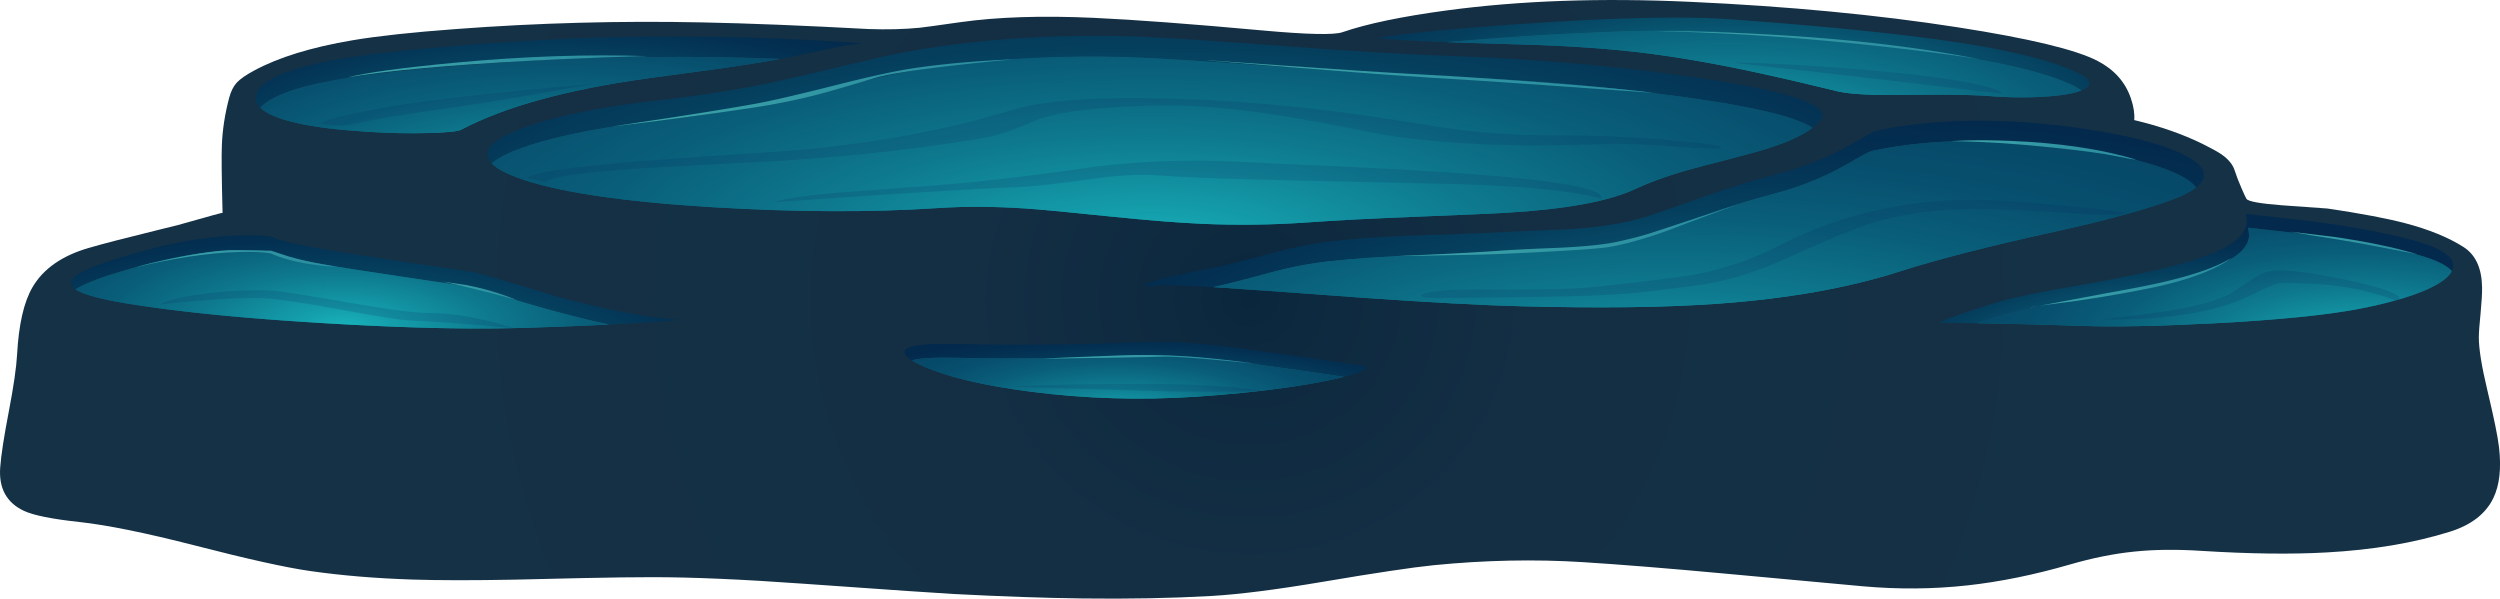 <svg xmlns="http://www.w3.org/2000/svg" viewBox="0 0 1263.1 302.46"><defs><radialGradient id="v" gradientUnits="userSpaceOnUse" cy="194.9" cx="844.4" gradientTransform="matrix(.8 0 0 .292 -.005 29.141)" r="417.49"><stop offset="0" stop-color="#18b4bc"/><stop offset=".129" stop-color="#149eab"/><stop offset=".388" stop-color="#0e798e"/><stop offset=".627" stop-color="#095e79"/><stop offset=".839" stop-color="#074e6d"/><stop offset="1" stop-color="#064868"/></radialGradient><radialGradient id="i" gradientUnits="userSpaceOnUse" cy="151.22" cx="631.56" gradientTransform="matrix(.8 0 0 .772 -.005 4.245)" r="460.13"><stop offset="0" stop-color="#0a263c"/><stop offset=".063" stop-color="#0d293f"/><stop offset=".31" stop-color="#142f44"/><stop offset="1" stop-color="#153146"/></radialGradient><radialGradient id="l" gradientUnits="userSpaceOnUse" cy="126.35" cx="580.55" gradientTransform="matrix(.8 0 0 .263 -.005 107.62)" r="458.77"><stop offset="0" stop-color="#18b4bc"/><stop offset=".129" stop-color="#149eab"/><stop offset=".388" stop-color="#0e798e"/><stop offset=".627" stop-color="#095e79"/><stop offset=".839" stop-color="#074e6d"/><stop offset="1" stop-color="#064868"/></radialGradient><radialGradient id="m" gradientUnits="userSpaceOnUse" cy="87.8" cx="282.24" gradientTransform="matrix(.8 0 0 .292 -.005 146.08)" r="239.82"><stop offset="0" stop-color="#18b4bc"/><stop offset=".02" stop-color="#17afb8"/><stop offset=".255" stop-color="#0f7f92"/><stop offset=".474" stop-color="#085a74"/><stop offset=".678" stop-color="#053f5e"/><stop offset=".863" stop-color="#032f51"/><stop offset="1" stop-color="#03294c"/></radialGradient><radialGradient id="n" gradientUnits="userSpaceOnUse" cy="87.35" cx="282.25" gradientTransform="matrix(.8 0 0 .292 -.005 146.58)" r="239.56"><stop offset="0" stop-color="#18b4bc"/><stop offset=".129" stop-color="#149eab"/><stop offset=".388" stop-color="#0e798e"/><stop offset=".627" stop-color="#095e79"/><stop offset=".839" stop-color="#074e6d"/><stop offset="1" stop-color="#064868"/></radialGradient><radialGradient id="o" gradientUnits="userSpaceOnUse" cy="98.45" cx="282.25" gradientTransform="matrix(.8 0 0 .292 -.005 134.46)" r="240.08"><stop offset="0" stop-color="#18b4bc"/><stop offset=".129" stop-color="#149eab"/><stop offset=".388" stop-color="#0e798e"/><stop offset=".627" stop-color="#095e79"/><stop offset=".839" stop-color="#074e6d"/><stop offset="1" stop-color="#064868"/></radialGradient><radialGradient id="p" gradientUnits="userSpaceOnUse" cy="87.8" cx="282.25" gradientTransform="matrix(.8 0 0 .292 -.005 146.08)" r="239.81"><stop offset="0" stop-color="#18b4bc"/><stop offset=".129" stop-color="#149eab"/><stop offset=".388" stop-color="#0e798e"/><stop offset=".627" stop-color="#095e79"/><stop offset=".839" stop-color="#074e6d"/><stop offset="1" stop-color="#064868"/></radialGradient><radialGradient id="q" gradientUnits="userSpaceOnUse" cy="98" cx="282.25" gradientTransform="matrix(.8 0 0 .292 -.005 134.95)" r="239.81"><stop offset="0" stop-color="#18b4bc"/><stop offset=".129" stop-color="#149eab"/><stop offset=".388" stop-color="#0e798e"/><stop offset=".627" stop-color="#095e79"/><stop offset=".839" stop-color="#074e6d"/><stop offset="1" stop-color="#064868"/></radialGradient><radialGradient id="r" gradientUnits="userSpaceOnUse" cy="213.4" cx="573.05" gradientTransform="matrix(.8 0 0 .201 -.005 28.309)" r="181.15"><stop offset="0" stop-color="#18b4bc"/><stop offset=".02" stop-color="#17afb8"/><stop offset=".255" stop-color="#0f7f92"/><stop offset=".474" stop-color="#085a74"/><stop offset=".678" stop-color="#053f5e"/><stop offset=".863" stop-color="#032f51"/><stop offset="1" stop-color="#03294c"/></radialGradient><radialGradient id="s" gradientUnits="userSpaceOnUse" cy="213.4" cx="573.05" gradientTransform="matrix(.8 0 0 .279 -.005 11.605)" r="181.15"><stop offset="0" stop-color="#18b4bc"/><stop offset=".129" stop-color="#149eab"/><stop offset=".388" stop-color="#0e798e"/><stop offset=".627" stop-color="#095e79"/><stop offset=".839" stop-color="#074e6d"/><stop offset="1" stop-color="#064868"/></radialGradient><radialGradient id="t" gradientUnits="userSpaceOnUse" cy="211.9" cx="564.25" gradientTransform="matrix(.8 0 0 .279 -.005 13.229)" r="131.16"><stop offset="0" stop-color="#18b4bc"/><stop offset=".129" stop-color="#149eab"/><stop offset=".388" stop-color="#0e798e"/><stop offset=".627" stop-color="#095e79"/><stop offset=".839" stop-color="#074e6d"/><stop offset="1" stop-color="#064868"/></radialGradient><radialGradient id="u" gradientUnits="userSpaceOnUse" cy="207.8" cx="913" gradientTransform="matrix(.8 0 0 .292 -.005 15.061)" r="417.49"><stop offset="0" stop-color="#18b4bc"/><stop offset=".02" stop-color="#17afb8"/><stop offset=".255" stop-color="#0f7f92"/><stop offset=".474" stop-color="#085a74"/><stop offset=".678" stop-color="#053f5e"/><stop offset=".863" stop-color="#032f51"/><stop offset="1" stop-color="#03294c"/></radialGradient><radialGradient id="k" gradientUnits="userSpaceOnUse" cy="153.55" cx="582.08" gradientTransform="matrix(.8 0 0 .292 -.005 74.293)" r="523.46"><stop offset="0" stop-color="#18b4bc"/><stop offset=".129" stop-color="#149eab"/><stop offset=".388" stop-color="#0e798e"/><stop offset=".627" stop-color="#095e79"/><stop offset=".839" stop-color="#074e6d"/><stop offset="1" stop-color="#064868"/></radialGradient><radialGradient id="w" gradientUnits="userSpaceOnUse" cy="205.15" cx="842.15" gradientTransform="matrix(.8 0 0 .292 -.005 17.949)" r="417.49"><stop offset="0" stop-color="#18b4bc"/><stop offset=".129" stop-color="#149eab"/><stop offset=".388" stop-color="#0e798e"/><stop offset=".627" stop-color="#095e79"/><stop offset=".839" stop-color="#074e6d"/><stop offset="1" stop-color="#064868"/></radialGradient><radialGradient id="x" gradientUnits="userSpaceOnUse" cy="66.05" cx="875.15" gradientTransform="matrix(.8 0 0 .292 -.005 169.84)" r="278.2"><stop offset="0" stop-color="#18b4bc"/><stop offset=".02" stop-color="#17afb8"/><stop offset=".255" stop-color="#0f7f92"/><stop offset=".474" stop-color="#085a74"/><stop offset=".678" stop-color="#053f5e"/><stop offset=".863" stop-color="#032f51"/><stop offset="1" stop-color="#03294c"/></radialGradient><radialGradient id="y" gradientUnits="userSpaceOnUse" cy="66.069" cx="875.15" gradientTransform="matrix(.8 0 0 .292 -.005 169.81)" r="278.2"><stop offset="0" stop-color="#18b4bc"/><stop offset=".129" stop-color="#149eab"/><stop offset=".388" stop-color="#0e798e"/><stop offset=".627" stop-color="#095e79"/><stop offset=".839" stop-color="#074e6d"/><stop offset="1" stop-color="#064868"/></radialGradient><radialGradient id="z" gradientUnits="userSpaceOnUse" cy="72.5" cx="872.95" gradientTransform="matrix(.8 0 0 .292 -.005 162.79)" r="278.2"><stop offset="0" stop-color="#18b4bc"/><stop offset=".129" stop-color="#149eab"/><stop offset=".388" stop-color="#0e798e"/><stop offset=".627" stop-color="#095e79"/><stop offset=".839" stop-color="#074e6d"/><stop offset="1" stop-color="#064868"/></radialGradient><radialGradient id="A" gradientUnits="userSpaceOnUse" cy="188.65" cx="1108.8" gradientTransform="matrix(.8 0 0 .292 -.005 35.965)" r="204.1"><stop offset="0" stop-color="#18b4bc"/><stop offset=".02" stop-color="#17afb8"/><stop offset=".255" stop-color="#0f7f92"/><stop offset=".474" stop-color="#085a74"/><stop offset=".678" stop-color="#053f5e"/><stop offset=".863" stop-color="#032f51"/><stop offset="1" stop-color="#03294c"/></radialGradient><radialGradient id="B" gradientUnits="userSpaceOnUse" cy="188.65" cx="1108.8" gradientTransform="matrix(.8 0 0 .292 -.005 35.965)" r="204.1"><stop offset="0" stop-color="#18b4bc"/><stop offset=".129" stop-color="#149eab"/><stop offset=".388" stop-color="#0e798e"/><stop offset=".627" stop-color="#095e79"/><stop offset=".839" stop-color="#074e6d"/><stop offset="1" stop-color="#064868"/></radialGradient><radialGradient id="C" gradientUnits="userSpaceOnUse" cy="173.85" cx="1192.8" gradientTransform="matrix(.8 0 0 .292 -.005 52.125)" r="204.1"><stop offset="0" stop-color="#18b4bc"/><stop offset=".129" stop-color="#149eab"/><stop offset=".388" stop-color="#0e798e"/><stop offset=".627" stop-color="#095e79"/><stop offset=".839" stop-color="#074e6d"/><stop offset="1" stop-color="#064868"/></radialGradient><radialGradient id="D" gradientUnits="userSpaceOnUse" cy="195.95" cx="161.45" gradientTransform="matrix(.8 0 0 .292 -.005 27.997)" r="239.4"><stop offset="0" stop-color="#18b4bc"/><stop offset=".02" stop-color="#17afb8"/><stop offset=".255" stop-color="#0f7f92"/><stop offset=".474" stop-color="#085a74"/><stop offset=".678" stop-color="#053f5e"/><stop offset=".863" stop-color="#032f51"/><stop offset="1" stop-color="#03294c"/></radialGradient><radialGradient id="E" gradientUnits="userSpaceOnUse" cy="185.7" cx="188.75" gradientTransform="matrix(.8 0 0 .292 -.005 39.189)" r="239.41"><stop offset="0" stop-color="#18b4bc"/><stop offset=".129" stop-color="#149eab"/><stop offset=".388" stop-color="#0e798e"/><stop offset=".627" stop-color="#095e79"/><stop offset=".839" stop-color="#074e6d"/><stop offset="1" stop-color="#064868"/></radialGradient><radialGradient id="F" gradientUnits="userSpaceOnUse" cy="165.35" cx="173.85" gradientTransform="matrix(.8 0 0 .292 -.005 61.413)" r="195.11"><stop offset="0" stop-color="#18b4bc"/><stop offset=".129" stop-color="#149eab"/><stop offset=".388" stop-color="#0e798e"/><stop offset=".627" stop-color="#095e79"/><stop offset=".839" stop-color="#074e6d"/><stop offset="1" stop-color="#064868"/></radialGradient><radialGradient id="j" gradientUnits="userSpaceOnUse" cy="153.55" cx="581.65" gradientTransform="matrix(.8 0 0 .292 -.005 74.293)" r="524.15"><stop offset="0" stop-color="#18b4bc"/><stop offset=".02" stop-color="#17afb8"/><stop offset=".255" stop-color="#0f7f92"/><stop offset=".474" stop-color="#085a74"/><stop offset=".678" stop-color="#053f5e"/><stop offset=".863" stop-color="#032f51"/><stop offset="1" stop-color="#03294c"/></radialGradient><clipPath id="an"><path d="M700 203.97h110v13H700v-13z"/></clipPath><clipPath id="h"><path d="M700 203.97h110v13H700v-13z"/></clipPath><clipPath id="al"><path d="M129 191h111v18H129v-18z"/></clipPath><clipPath id="ak"><path d="M129 190.97h111v18H129v-18z"/></clipPath><clipPath id="g"><path d="M129 190.97h111v18H129v-18z"/></clipPath><clipPath id="ai"><path d="M64 109h144v16H64v-16z"/></clipPath><clipPath id="ah"><path d="M64 108.97h144v16H64v-16z"/></clipPath><clipPath id="f"><path d="M64 108.97h144v16H64v-16z"/></clipPath><clipPath id="af"><path d="M409 83h101v4H409v-4z"/></clipPath><clipPath id="ao"><path d="M700 204h110v13H700v-13z"/></clipPath><clipPath id="ae"><path d="M409 82.965h101v4H409v-4z"/></clipPath><clipPath id="a"><path d="M213 167.97h483v35H213v-35z"/></clipPath><clipPath id="e"><path d="M409 82.965h101v4H409v-4z"/></clipPath><clipPath id="S"><path d="M213 167.97h483v35H213v-35z"/></clipPath><clipPath id="T"><path d="M213 168h483v35H213v-35z"/></clipPath><clipPath id="b"><path d="M312 159.97h336v18H312v-18z"/></clipPath><clipPath id="ac"><path d="M850 112h120v21H850v-21z"/></clipPath><clipPath id="V"><path d="M312 159.97h336v18H312v-18z"/></clipPath><clipPath id="W"><path d="M312 160h336v18H312v-18z"/></clipPath><clipPath id="c"><path d="M574 120.97h285v41H574v-41z"/></clipPath><clipPath id="ab"><path d="M850 111.97h120v21H850v-21z"/></clipPath><clipPath id="Y"><path d="M574 120.97h285v41H574v-41z"/></clipPath><clipPath id="Z"><path d="M574 121h285v41H574v-41z"/></clipPath><clipPath id="d"><path d="M850 111.97h120v21H850v-21z"/></clipPath><linearGradient id="M" y2="38.725" gradientUnits="userSpaceOnUse" x2="836.15" gradientTransform="matrix(.8 0 0 -.8 -.005 241.96)" y1="38.725" x1="609.9"><stop offset="0" stop-color="#3fa8a9"/><stop offset=".165" stop-color="#3aa1a7"/><stop offset=".62" stop-color="#2f93a2"/><stop offset="1" stop-color="#2c8ea1"/></linearGradient><linearGradient id="P" y2="130.67" gradientUnits="userSpaceOnUse" x2="169.94" gradientTransform="matrix(.8 0 0 -.8 -.005 241.96)" y1="130.67" x1="68.163"><stop offset="0" stop-color="#3fa8a9"/><stop offset=".165" stop-color="#3aa1a7"/><stop offset=".62" stop-color="#2f93a2"/><stop offset="1" stop-color="#2c8ea1"/></linearGradient><linearGradient id="G" y2="181.59" gradientUnits="userSpaceOnUse" x2="634.95" gradientTransform="matrix(.8 0 0 -.8 -.005 241.96)" y1="181.59" x1="527.8"><stop offset="0" stop-color="#3fa8a9"/><stop offset=".165" stop-color="#3aa1a7"/><stop offset=".62" stop-color="#2f93a2"/><stop offset="1" stop-color="#2c8ea1"/></linearGradient><linearGradient id="H" y2="116.25" gradientUnits="userSpaceOnUse" x2="878.51" gradientTransform="matrix(.8 0 0 -.8 -.005 241.96)" y1="116.25" x1="698.99"><stop offset="0" stop-color="#3fa8a9"/><stop offset=".165" stop-color="#3aa1a7"/><stop offset=".62" stop-color="#2f93a2"/><stop offset="1" stop-color="#2c8ea1"/></linearGradient><linearGradient id="I" y2="75.755" gradientUnits="userSpaceOnUse" x2="1079.4" gradientTransform="matrix(.8 0 0 -.8 -.005 241.96)" y1="75.755" x1="987.83"><stop offset="0" stop-color="#3fa8a9"/><stop offset=".165" stop-color="#3aa1a7"/><stop offset=".62" stop-color="#2f93a2"/><stop offset="1" stop-color="#2c8ea1"/></linearGradient><linearGradient id="Q" y2="146.95" gradientUnits="userSpaceOnUse" x2="261.15" gradientTransform="matrix(.8 0 0 -.8 -.005 241.96)" y1="146.95" x1="223.5"><stop offset="0" stop-color="#3fa8a9"/><stop offset=".165" stop-color="#3aa1a7"/><stop offset=".62" stop-color="#2f93a2"/><stop offset="1" stop-color="#2c8ea1"/></linearGradient><linearGradient id="O" y2="33.562" gradientUnits="userSpaceOnUse" x2="327.3" gradientTransform="matrix(.8 0 0 -.8 -.005 241.96)" y1="33.562" x1="175.25"><stop offset="0" stop-color="#3fa8a9"/><stop offset=".165" stop-color="#3aa1a7"/><stop offset=".62" stop-color="#2f93a2"/><stop offset="1" stop-color="#2c8ea1"/></linearGradient><linearGradient id="N" y2="22.85" gradientUnits="userSpaceOnUse" x2="1000.5" gradientTransform="matrix(.8 0 0 -.8 -.005 241.96)" y1="22.85" x1="825.3"><stop offset="0" stop-color="#3fa8a9"/><stop offset=".165" stop-color="#3aa1a7"/><stop offset=".62" stop-color="#2f93a2"/><stop offset="1" stop-color="#2c8ea1"/></linearGradient><linearGradient id="J" y2="142.86" gradientUnits="userSpaceOnUse" x2="1127.3" gradientTransform="matrix(.8 0 0 -.8 -.005 241.96)" y1="142.86" x1="1025.5"><stop offset="0" stop-color="#3fa8a9"/><stop offset=".165" stop-color="#3aa1a7"/><stop offset=".62" stop-color="#2f93a2"/><stop offset="1" stop-color="#2c8ea1"/></linearGradient><linearGradient id="K" y2="122.75" gradientUnits="userSpaceOnUse" x2="1221.5" gradientTransform="matrix(.8 0 0 -.8 -.005 241.96)" y1="122.75" x1="1156.8"><stop offset="0" stop-color="#3fa8a9"/><stop offset=".165" stop-color="#3aa1a7"/><stop offset=".62" stop-color="#2f93a2"/><stop offset="1" stop-color="#2c8ea1"/></linearGradient><linearGradient id="L" y2="46.95" gradientUnits="userSpaceOnUse" x2="511.95" gradientTransform="matrix(.8 0 0 -.8 -.005 241.96)" y1="46.95" x1="309.4"><stop offset="0" stop-color="#3fa8a9"/><stop offset=".165" stop-color="#3aa1a7"/><stop offset=".62" stop-color="#2f93a2"/><stop offset="1" stop-color="#2c8ea1"/></linearGradient><mask id="X"><g clip-path="url(#c)"><path d="M574 120.97h285v41H574v-41z" fill-opacity=".172"/></g></mask><mask id="aj"><g clip-path="url(#g)"><path d="M129 190.97h111v18H129v-18z" fill-opacity=".172"/></g></mask><mask id="ag"><g clip-path="url(#f)"><path d="M64 108.97h144v16H64v-16z" fill-opacity=".172"/></g></mask><mask id="ad"><g clip-path="url(#e)"><path d="M409 82.965h101v4H409v-4z" fill-opacity=".172"/></g></mask><mask id="R"><g clip-path="url(#a)"><path d="M213 167.97h483v35H213v-35z" fill-opacity=".172"/></g></mask><mask id="am"><g clip-path="url(#h)"><path d="M700 203.97h110v13H700v-13z" fill-opacity=".172"/></g></mask><mask id="U"><g clip-path="url(#b)"><path d="M312 159.97h336v18H312v-18z" fill-opacity=".172"/></g></mask><mask id="aa"><g clip-path="url(#d)"><path d="M850 111.97h120v21H850v-21z" fill-opacity=".172"/></g></mask></defs><path d="M922.88 158.96c4.801-.348 10.773-.774 17.922-1.282 13.492-2 23.984-3.984 31.476-5.961 9.497-2.504 17.297-5.691 23.403-9.558 4.933-3.121 7.453-8.602 7.558-16.442.028-2.347-.172-5.773-.597-10.281-.481-4.664-.719-7.957-.719-9.879 0-4.613 1.144-11.707 3.437-21.281 2.668-11.172 4.243-18.867 4.719-23.078.988-8.453.227-15.293-2.277-20.52-3.067-6.375-8.949-10.922-17.641-13.64-14.613-4.559-31.215-7.348-49.801-8.36-14.187-.8-31.066-.586-50.64.641-9.945.641-18.918.547-26.918-.281-8.27-.828-17.043-2.586-26.32-5.282-14.403-4.16-28.161-6.96-41.282-8.398-13.812-1.52-27.894-1.641-42.238-.359-25.121 2.316-43.977 4.05-56.562 5.199-22.532 2.078-41.415 3.598-56.641 4.558-19.465 1.227-39.559.813-60.281-1.238-8.532-.855-23.493-3.094-44.879-6.722-18.801-3.172-33.813-5.079-45.039-5.719-16.082-.906-33.426-1.239-52.039-1-15.176.187-32.52.789-52.043 1.801-4.774.238-25.039 1.625-60.797 4.16-24.586 1.758-44.883 2.64-60.883 2.64-7.57 0-16.879-.121-27.918-.359-12.38-.323-21.67-.538-27.88-.644-16.83-.32-30.62-.308-41.37.039-14.79.481-28.54 1.625-41.23 3.442-9.762 1.387-25.282 4.824-46.559 10.32-19.867 5.09-35.402 8.25-46.602 9.481-11.172 1.199-18.718 2.718-22.64 4.558C2.638 38.82-.534 44.648.079 52.996c.348 4.879 1.52 12.492 3.52 22.839 1.922 10 3.027 17.668 3.32 23 .668 12.079 2.746 21.106 6.242 27.079 4.317 7.386 11.84 12.656 22.559 15.8 5.547 1.629 15.121 4.11 28.719 7.442 2.937.722 5.425 1.34 7.461 1.84.527.144 1.093.304 1.699.48 10.988 3.121 16.441 4.613 16.359 4.481-.371 14.183-.465 23.371-.277 27.558.265 6.215 1.25 12.535 2.957 18.961.695 2.586 1.707 4.613 3.043 6.078 1.359 1.469 3.691 3.094 7 4.883 9.89 5.359 23.199 9.453 39.918 12.277 10.133 1.707 24.054 3.215 41.761 4.52 32.907 2.48 66.133 3.375 99.68 2.68 18.481-.371 40.828-1.266 67.039-2.68 7.414-.266 14.293-.094 20.641.523 1.574.157 7.027.907 16.359 2.239 15.067 2.132 33.094 2.718 54.082 1.761 16.344-.75 39.024-2.441 68.039-5.082 18.211-1.652 29.012-1.894 32.399-.718 9.894 3.414 23.949 6.343 42.16 8.8 29.504 3.973 62.32 5.133 98.402 3.477 39.68-1.813 75.68-5.238 108-10.277 29.039-4.508 47.946-9.055 56.719-13.641 6.691-3.496 11.16-8.52 13.398-15.082 1.122-3.277 1.575-6.211 1.36-8.801 10.402-2.476 19.617-5.691 27.64-9.637 3.786-1.894 6.36-3.32 7.719-4.281 2.774-1.949 4.535-4.133 5.281-6.558.586-1.895 1.508-4.282 2.762-7.161 1.094-2.535 1.758-3.949 2-4.242.774-1.039 5.707-1.906 14.801-2.597h.039z" fill-rule="evenodd" fill="url(#i)" transform="matrix(1.25 0 0 -1.25 0 302.46)"/><path d="M735.43 192.76c-1.09-1.043-2.039-1.855-2.84-2.441-7.278 4.879-27.813 9.441-61.598 13.68-28.824 3.629-56.898 5.918-84.199 6.879-19.945.695-42.242 1.988-66.883 3.882-27.094 2.051-46.535 3.344-58.32 3.879-15.438.692-31.199.586-47.278-.32-21.093-1.176-40.386-3.652-57.882-7.441-20.852-4.961-35.543-8.387-44.079-10.278-14-3.066-30.546-5.683-49.64-7.84-14.774-1.656-27.895-3.933-39.36-6.843-12.214-3.118-20.425-6.438-24.64-9.957-4.613 4.957.187 9.933 14.402 14.918 12.824 4.48 29.797 7.906 50.918 10.281 19.121 2.16 35.668 4.773 49.641 7.84 8.531 1.894 23.238 5.32 44.121 10.281 17.492 3.785 36.773 6.266 57.84 7.437 16.105.907 31.863 1.016 47.277.321 11.789-.532 31.227-1.825 58.32-3.879 24.641-1.895 46.934-3.188 66.883-3.879 34.238-1.227 67.25-4.188 99.039-8.883 38.211-5.652 54.305-11.531 48.278-17.637z" fill-rule="evenodd" fill="url(#j)" transform="matrix(1.25 0 0 -1.25 0 302.46)"/><path d="M732.59 190.32c-3.387-2.559-8.067-4.895-14.039-7-4.16-1.492-10.215-3.254-18.16-5.281-10.051-2.586-16.692-4.348-19.918-5.278-7.575-2.242-14.028-4.617-19.36-7.121-10.722-5.039-28.215-8.265-52.48-9.679-4.801-.293-16.961-.829-36.481-1.602-17.066-.664-31.601-1.426-43.601-2.281-14.106-1.012-28.438-1.199-43-.559-9.735.453-22.039 1.442-36.918 2.961-16.774 1.758-28.215 2.84-34.321 3.238-12.64.829-24.336.883-35.082.161-27.117-1.786-57.386-1.68-90.8.32-37.227 2.242-63.653 6.226-79.278 11.961-5.066 1.867-8.547 3.801-10.441 5.801 4.215 3.519 12.426 6.839 24.64 9.957 11.465 2.91 24.586 5.187 39.36 6.843 19.094 2.157 35.64 4.774 49.64 7.84 8.536 1.891 23.227 5.317 44.079 10.278 17.496 3.789 36.789 6.265 57.882 7.441 16.079.906 31.84 1.012 47.278.32 11.789-.535 31.226-1.828 58.32-3.879 24.641-1.894 46.934-3.187 66.883-3.882 27.305-.961 55.371-3.25 84.199-6.879 33.785-4.239 54.32-8.801 61.598-13.68z" fill-rule="evenodd" fill="url(#k)" transform="matrix(1.25 0 0 -1.25 0 302.46)"/><path d="M732.59 190.32c-3.387-2.559-8.067-4.895-14.039-7-4.16-1.492-10.215-3.254-18.16-5.281-10.051-2.586-16.692-4.348-19.918-5.278-7.575-2.242-14.028-4.617-19.36-7.121-10.722-5.039-28.215-8.265-52.48-9.679-4.801-.293-16.961-.829-36.481-1.602-17.066-.664-31.601-1.426-43.601-2.281-14.106-1.012-28.438-1.199-43-.559-9.735.453-22.039 1.442-36.918 2.961-16.774 1.758-28.215 2.84-34.321 3.238-12.64.829-24.336.883-35.082.161-27.117-1.786-57.386-1.68-90.8.32-37.227 2.242-63.653 6.226-79.278 11.961-5.066 1.867-8.547 3.801-10.441 5.801 4.215 3.519 12.426 6.839 24.64 9.957 11.465 2.91 24.586 5.187 39.36 6.843 19.094 2.157 35.64 4.774 49.64 7.84 8.536 1.891 23.227 5.317 44.079 10.278 17.496 3.789 36.789 6.265 57.882 7.441 16.079.906 31.84 1.012 47.278.32 11.789-.535 31.226-1.828 58.32-3.879 24.641-1.894 46.934-3.187 66.883-3.882 27.305-.961 55.371-3.25 84.199-6.879 33.785-4.239 54.32-8.801 61.598-13.68z" fill-rule="evenodd" fill="url(#l)" transform="matrix(1.25 0 0 -1.25 0 302.46)"/><path d="M348.27 224.44c-3.652-.348-9.625-1.43-17.918-3.242a435.996 435.996 0 00-15.039-3.039c-17.628.691-35.535.945-53.722.758-18.934-.184-36.985-.852-54.16-2-29.039-1.918-50.625-3.957-64.758-6.118-20.426-3.093-32.906-7.226-37.442-12.402-2.05 1.895-2.48 4.016-1.277 6.363 3.012 5.786 14.984 10.383 35.918 13.797 14.453 2.348 36.973 4.535 67.559 6.563 22.933 1.519 47.066 2.199 72.402 2.039 24.426-.16 47.238-1.067 68.437-2.719z" fill-rule="evenodd" fill="url(#m)" transform="matrix(1.25 0 0 -1.25 0 302.46)"/><path d="M348.27 224.44c1.043.106 1.508.117 1.403.039-.133-.082-.547-.094-1.242-.039h-.161z" fill-rule="evenodd" fill="url(#n)" transform="matrix(1.25 0 0 -1.25 0 302.46)"/><path d="M348.27 216.28c1.043.078 1.508.078 1.403 0-.133-.082-.547-.094-1.242-.043l-.161.043z" fill-rule="evenodd" fill="url(#o)" transform="matrix(1.25 0 0 -1.25 0 302.46)"/><path d="M315.32 218.16c-6.695-1.254-14.468-2.508-23.32-3.762-12-1.625-22.215-3.012-30.641-4.16-32.347-4.504-57.332-11.399-74.96-20.68-1.36-.719-5.758-1.172-13.2-1.359-7.785-.215-16.066-.039-24.84.519-23.464 1.469-37.839 4.696-43.121 9.68 4.536 5.176 17.016 9.309 37.442 12.402 14.133 2.161 35.719 4.2 64.758 6.118 17.175 1.148 35.23 1.816 54.16 2 18.187.187 36.094-.067 53.722-.758z" fill-rule="evenodd" fill="url(#p)" transform="matrix(1.25 0 0 -1.25 0 302.46)"/><path d="M315.32 218.16c-6.695-1.254-14.468-2.508-23.32-3.762-12-1.625-22.215-3.012-30.641-4.16-32.347-4.504-57.332-11.399-74.96-20.68-1.36-.719-5.758-1.172-13.2-1.359-7.785-.215-16.066-.039-24.84.519-23.464 1.469-37.839 4.696-43.121 9.68 4.536 5.176 17.016 9.309 37.442 12.402 14.133 2.161 35.719 4.2 64.758 6.118 17.175 1.148 35.23 1.816 54.16 2 18.187.187 36.094-.067 53.722-.758z" fill-rule="evenodd" fill="url(#q)" transform="matrix(1.25 0 0 -1.25 0 302.46)"/><path d="M551.32 93.915c1.414-.293 1.414-.825 0-1.598-1.468-.773-4.175-1.668-8.121-2.68-13.625 2.106-29 4.254-46.121 6.438-8.051 1.015-14.719 1.656-20 1.922-5.918.32-12.426.32-19.519 0-22.532-.961-46.641-1.176-72.321-.641-7.945.188-13.504-.16-16.679-1.039-3.039 1.973-3.785 3.519-2.239 4.641 2.106 1.546 8.414 2.211 18.918 2 25.68-.536 49.789-.321 72.321.636 7.093.321 13.601.321 19.519 0 5.281-.265 11.949-.906 20-1.918 8.242-1.039 18.36-2.414 30.36-4.121 12.722-1.812 20.683-3.023 23.882-3.64z" fill-rule="evenodd" fill="url(#r)" transform="matrix(1.25 0 0 -1.25 0 302.46)"/><path d="M543.2 89.637c-6.16-1.547-13.922-2.988-23.281-4.32-11.066-1.574-23.144-2.801-36.238-3.68-22.696-1.492-45.016-.828-66.961 2-19.094 2.481-33.598 5.907-43.52 10.282-1.867.824-3.414 1.625-4.64 2.398 3.172.879 8.734 1.227 16.679 1.039 25.68-.531 49.789-.32 72.321.641 7.093.32 13.601.32 19.519 0 5.281-.266 11.949-.907 20-1.918 17.121-2.188 32.496-4.336 46.121-6.442z" fill-rule="evenodd" fill="url(#s)" transform="matrix(1.25 0 0 -1.25 0 302.46)"/><path d="M543.2 89.637c-6.16-1.547-13.922-2.988-23.281-4.32-11.066-1.574-23.144-2.801-36.238-3.68-22.696-1.492-45.016-.828-66.961 2-19.094 2.481-33.598 5.907-43.52 10.282-1.867.824-3.414 1.625-4.64 2.398 3.172.879 8.734 1.227 16.679 1.039 25.68-.531 49.789-.32 72.321.641 7.093.32 13.601.32 19.519 0 5.281-.266 11.949-.907 20-1.918 17.121-2.188 32.496-4.336 46.121-6.442z" fill-rule="evenodd" fill="url(#t)" transform="matrix(1.25 0 0 -1.25 0 302.46)"/><path d="M883.04 179.24c8.481-4.371 10.039-8.719 4.68-13.039-2.293 3.015-7.508 5.867-15.641 8.562-8.16 2.692-18.574 5-31.238 6.918-18.719 2.828-36.52 3.856-53.402 3.082-11.012-.507-21.118-1.75-30.317-3.722-1.043-.211-2.707-.973-5-2.278-3.066-1.816-5.656-3.297-7.762-4.441-8.453-4.586-17.585-8.16-27.398-10.719-9.547-2.508-19.227-5.496-29.043-8.961-12.797-4.562-20.973-7.386-24.519-8.48-7.973-2.481-17.797-4.133-29.481-4.961-14.266-.586-25.426-1.094-33.48-1.52-1.438-.078-11.637-.441-30.598-1.078-11.547-.402-22.109-1.121-31.68-2.16-8.133-.855-16.375-2.414-24.722-4.68-11.625-3.148-19.317-5.093-23.079-5.843-11.625.695-18.972.91-22.039.64-3.386-.32-5.226-.32-5.519 0-.27.293.785.828 3.16 1.602 5.227 1.652 13.16 3.48 23.797 5.48 5.121.961 13.336 2.985 24.641 6.078 8.773 2.403 17.293 4.043 25.562 4.922 9.516 1.012 20.066 1.719 31.637 2.121 18.187.614 28.402.985 30.64 1.118 8.028.425 19.188.933 33.481 1.519 11.68.828 21.492 2.469 29.441 4.922 3.305 1.039 11.481 3.867 24.52 8.48 9.758 3.465 19.453 6.454 29.082 8.961 9.812 2.559 18.945 6.133 27.398 10.719a314.516 314.516 0 017.719 4.438c2.293 1.308 3.973 2.082 5.039 2.32 9.227 1.949 19.32 3.176 30.281 3.68 16.907.773 34.707-.239 53.403-3.039 18.636-2.801 32.117-6.344 40.437-10.641z" fill-rule="evenodd" fill="url(#u)" transform="matrix(1.25 0 0 -1.25 0 302.46)"/><path d="M872 174.76c8.133-2.695 13.348-5.547 15.641-8.562-1.707-1.387-4.242-2.758-7.602-4.121-10.398-4.184-27.039-8.797-49.918-13.84-26.508-5.84-47.148-11.133-61.922-15.879-20.933-6.746-45.625-11.133-74.078-13.16-20.695-1.492-46.883-1.84-78.562-1.039-15.68.375-37.532 1.547-65.559 3.519-29.387 2.188-49.293 3.602-59.719 4.239 3.758.75 11.453 2.695 23.078 5.843 8.348 2.266 16.586 3.825 24.719 4.68 9.574 1.039 20.133 1.758 31.684 2.16 18.957.637 29.16 1 30.597 1.078 8.055.426 19.215.934 33.481 1.52 11.68.828 21.508 2.48 29.48 4.961 3.547 1.094 11.719 3.918 24.52 8.48 9.812 3.465 19.492 6.453 29.039 8.961 9.816 2.559 18.949 6.133 27.402 10.719 2.106 1.144 4.692 2.625 7.758 4.441 2.293 1.305 3.961 2.067 5 2.278 9.199 1.972 19.309 3.215 30.32 3.722 16.879.774 34.68-.254 53.403-3.082 12.664-1.918 23.078-4.226 31.238-6.918z" fill-rule="evenodd" fill="url(#v)" transform="matrix(1.25 0 0 -1.25 0 302.46)"/><path d="M872 174.76c8.133-2.695 13.348-5.547 15.641-8.562-1.707-1.387-4.242-2.758-7.602-4.121-10.398-4.184-27.039-8.797-49.918-13.84-26.508-5.84-47.148-11.133-61.922-15.879-20.933-6.746-45.625-11.133-74.078-13.16-20.695-1.492-46.883-1.84-78.562-1.039-15.68.375-37.532 1.547-65.559 3.519-29.387 2.188-49.293 3.602-59.719 4.239 3.758.75 11.453 2.695 23.078 5.843 8.348 2.266 16.586 3.825 24.719 4.68 9.574 1.039 20.133 1.758 31.684 2.16 18.957.637 29.16 1 30.597 1.078 8.055.426 19.215.934 33.481 1.52 11.68.828 21.508 2.48 29.48 4.961 3.547 1.094 11.719 3.918 24.52 8.48 9.812 3.465 19.492 6.453 29.039 8.961 9.816 2.559 18.949 6.133 27.402 10.719 2.106 1.144 4.692 2.625 7.758 4.441 2.293 1.305 3.961 2.067 5 2.278 9.199 1.972 19.309 3.215 30.32 3.722 16.879.774 34.68-.254 53.403-3.082 12.664-1.918 23.078-4.226 31.238-6.918z" fill-rule="evenodd" fill="url(#w)" transform="matrix(1.25 0 0 -1.25 0 302.46)"/><path d="M841.27 205.4c-.984.75-2.265 1.496-3.839 2.242-9.227 4.293-23.399 8-42.516 11.121-22.828 3.758-55.082 7.157-96.762 10.2-13.039.933-31.426.878-55.16-.161a1271.633 1271.633 0 01-58.078-3.882c-10.934.375-19.91.855-26.922 1.441-2.535.215 1.332.895 11.602 2.039 10.613 1.176 23.425 2.309 38.437 3.402 41.199 3.012 71.84 3.786 91.922 2.321 41.625-3.016 73.879-6.403 96.758-10.16 19.066-3.149 33.242-6.868 42.519-11.161 3.282-1.519 5.028-2.933 5.243-4.242.211-1.199-.856-2.254-3.204-3.16z" fill-rule="evenodd" fill="url(#x)" transform="matrix(1.25 0 0 -1.25 0 302.46)"/><path d="M837.43 207.64c1.574-.746 2.855-1.496 3.839-2.242-3.222-1.277-8.304-2.117-15.238-2.519-6.828-.426-14.039-.344-21.64.242-7.465.558-19.145.718-35.04.48-12.64-.187-21.492.293-26.558 1.438-12.723 3.121-23.988 5.734-33.801 7.84-18.293 3.921-34.922 6.695-49.879 8.32-10.777 1.176-23.387 2.039-37.844 2.601-16.371.481-28.492.852-36.359 1.118a1271.803 1271.803 0 0058.082 3.882c23.734 1.039 42.121 1.094 55.16.161 41.68-3.043 73.934-6.442 96.758-10.2 19.121-3.121 33.293-6.828 42.52-11.121z" fill-rule="evenodd" fill="url(#y)" transform="matrix(1.25 0 0 -1.25 0 302.46)"/><path d="M837.43 207.64c1.574-.746 2.855-1.496 3.839-2.242-3.222-1.277-8.304-2.117-15.238-2.519-6.828-.426-14.039-.344-21.64.242-7.465.558-19.145.718-35.04.48-12.64-.187-21.492.293-26.558 1.438-12.723 3.121-23.988 5.734-33.801 7.84-18.293 3.921-34.922 6.695-49.879 8.32-10.777 1.176-23.387 2.039-37.844 2.601-16.371.481-28.492.852-36.359 1.118a1271.803 1271.803 0 0058.082 3.882c23.734 1.039 42.121 1.094 55.16.161 41.68-3.043 73.934-6.442 96.758-10.2 19.121-3.121 33.293-6.828 42.52-11.121z" fill-rule="evenodd" fill="url(#z)" transform="matrix(1.25 0 0 -1.25 0 302.46)"/><path d="M908.16 152.48c.028.348-.109 1.359-.402 3.039l26.121-2.918c19.465-2.59 34.414-5.496 44.84-8.722 5.254-1.625 8.906-3.454 10.961-5.481 2-1.918 2.453-3.934 1.359-6.039-1.918 2.188-5.734 4.16-11.441 5.922-10.399 3.226-25.348 6.133-44.84 8.719l-26.121 2.918c.297-1.704.441-2.719.441-3.039-.027-1.653-.601-3.25-1.719-4.801-3.281-4.504-11.187-8.504-23.718-12-10.535-2.934-24.387-5.891-41.563-8.879-16.504-2.852-27.344-5.051-32.519-6.598-4.348-1.308-7.825-2.402-10.438-3.281l-15.48.238 5.961 2.403c5.437 2 11.785 4.078 19.039 6.238 5.199 1.547 16.039 3.746 32.519 6.601 17.172 2.985 31.039 5.946 41.602 8.879 12.504 3.493 20.41 7.493 23.719 12 1.093 1.547 1.652 3.149 1.679 4.801z" fill-rule="evenodd" fill="url(#A)" transform="matrix(1.25 0 0 -1.25 0 302.46)"/><path d="M907.36 142.08c1.118 1.551 1.692 3.148 1.719 4.801 0 .32-.144 1.335-.441 3.039l26.121-2.918c19.492-2.586 34.441-5.493 44.84-8.719 5.707-1.762 9.519-3.734 11.441-5.922-1.441-2.773-5.347-5.48-11.719-8.121-6.507-2.664-14.961-5.012-25.359-7.039-13.387-2.586-33.137-4.559-59.242-5.918-22.824-1.176-40.945-1.508-54.36-1-11.308.426-25.054.773-41.238 1.039 2.613.879 6.09 1.973 10.438 3.281 5.175 1.547 16.015 3.746 32.519 6.598 17.176 2.988 31.028 5.949 41.559 8.883 12.535 3.492 20.441 7.492 23.722 11.996z" fill-rule="evenodd" fill="url(#B)" transform="matrix(1.25 0 0 -1.25 0 302.46)"/><path d="M907.36 142.08c1.118 1.551 1.692 3.148 1.719 4.801 0 .32-.144 1.335-.441 3.039l26.121-2.918c19.492-2.586 34.441-5.493 44.84-8.719 5.707-1.762 9.519-3.734 11.441-5.922-1.441-2.773-5.347-5.48-11.719-8.121-6.507-2.664-14.961-5.012-25.359-7.039-13.387-2.586-33.137-4.559-59.242-5.918-22.824-1.176-40.945-1.508-54.36-1-11.308.426-25.054.773-41.238 1.039 2.613.879 6.09 1.973 10.438 3.281 5.175 1.547 16.015 3.746 32.519 6.598 17.176 2.988 31.028 5.949 41.559 8.883 12.535 3.492 20.441 7.492 23.722 11.996z" fill-rule="evenodd" fill="url(#C)" transform="matrix(1.25 0 0 -1.25 0 302.46)"/><path d="M150.04 138.16a7000.858 7000.858 0 0141.039-6.121c3.121-.664 13.977-3.825 32.563-9.481 20.105-5.547 37.144-8.851 51.117-9.918-6.133-.586-15.664-1.199-28.598-1.84-10.027 2.106-21.695 5.133-35 9.079-13.094 3.894-20.094 5.933-21 6.121a9577.423 9577.423 0 00-41 6.16c-23.414 3.547-36.75 6.238-40 8.078-3.121.535-7.562.723-13.32.562-11.496-.347-23.801-2.265-36.922-5.761C44.278 131.144 34.814 127.8 30.521 125c-3.149 2.078-2.254 4.441 2.679 7.078 4.696 2.508 13.575 5.508 26.641 9 13.094 3.496 25.387 5.402 36.879 5.722 5.762.161 10.199-.027 13.32-.562 3.254-1.84 16.586-4.531 40-8.078z" fill-rule="evenodd" fill="url(#D)" transform="matrix(1.25 0 0 -1.25 0 302.46)"/><path d="M149.16 132.16a9577.423 9577.423 0 0141-6.16c.906-.188 7.906-2.227 21-6.121 13.305-3.946 24.973-6.973 35-9.079-10.453-.535-22.121-.988-35-1.359-21.386-.641-47.75-.027-79.082 1.84-30.613 1.812-55.812 4.215-75.597 7.199-13.817 2.027-22.469 4.199-25.961 6.52 4.293 2.8 13.757 6.148 28.398 10.039 13.121 3.496 25.426 5.414 36.922 5.761 5.758.161 10.199-.027 13.32-.562 3.254-1.84 16.586-4.531 40-8.078z" fill-rule="evenodd" fill="url(#E)" transform="matrix(1.25 0 0 -1.25 0 302.46)"/><path d="M149.16 132.16a9577.423 9577.423 0 0141-6.16c.906-.188 7.906-2.227 21-6.121 13.305-3.946 24.973-6.973 35-9.079-10.453-.535-22.121-.988-35-1.359-21.386-.641-47.75-.027-79.082 1.84-30.613 1.812-55.812 4.215-75.597 7.199-13.817 2.027-22.469 4.199-25.961 6.52 4.293 2.8 13.757 6.148 28.398 10.039 13.121 3.496 25.426 5.414 36.922 5.761 5.758.161 10.199-.027 13.32-.562 3.254-1.84 16.586-4.531 40-8.078z" fill-rule="evenodd" fill="url(#F)" transform="matrix(1.25 0 0 -1.25 0 302.46)"/><path d="M422.23 96.997c1.387.132 5.762.347 13.121.64 3.973.16 9.426.371 16.36.641 9.812.398 19.68.238 29.601-.481a380.892 380.892 0 0026.641-2.921 829.446 829.446 0 01-15.883 1.562c-11.332 1.039-18.879 1.492-22.64 1.359-3.758-.132-12.758-.308-27-.519l-20.2-.281z" fill-rule="evenodd" fill="url(#G)" transform="matrix(1.25 0 0 -1.25 0 302.46)"/><path d="M648.56 141.88c-3.973-.481-11.934-1.04-23.879-1.68-11.789-.641-21.453-1.039-29-1.199l-32.321-.559c4.399.184 9.442.398 15.118.637 11.656.535 20.734 1.043 27.242 1.523 5.094.371 13.414.785 24.961 1.238 10.211.508 17.73 1.282 22.558 2.321 5.039 1.066 9.547 2.215 13.52 3.441 2.32.746 5.851 1.906 10.601 3.477 5.465 1.734 13.946 4.535 25.438 8.402-11.492-4.187-20.023-7.359-25.598-9.519a179.078 179.078 0 00-14.441-4.883c-5.731-1.68-10.465-2.746-14.199-3.199z" fill-rule="evenodd" fill="url(#H)" transform="matrix(1.25 0 0 -1.25 0 302.46)"/><path d="M855.12 178.88c-4.777 1.015-13.109 2.148-25 3.402-14.777 1.57-27.922 2.437-39.441 2.598-3.309.027-1.867.132 4.32.32 5.277.133 11.012.082 17.199-.16 19.895-.774 37-3.305 51.321-7.598-1.016 0-3.813.477-8.399 1.438z" fill-rule="evenodd" fill="url(#I)" transform="matrix(1.25 0 0 -1.25 0 302.46)"/><path d="M824.07 118.32c-3.594-.664-4.574-.824-2.937-.481.539.11 1.519.27 2.937.481 4.797.879 14.246 2.652 28.34 5.32 10.402 1.84 18.441 3.453 24.121 4.84 11.52 2.801 19.945 5.867 25.281 9.199-1.281-1.172-3.628-2.574-7.043-4.199-6.851-3.226-15.613-5.922-26.277-8.082a521.288 521.288 0 00-31.519-5.359c-5.895-.75-10.196-1.325-12.903-1.719z" fill-rule="evenodd" fill="url(#J)" transform="matrix(1.25 0 0 -1.25 0 302.46)"/><path d="M925.43 148.36l17.523-2.078c13.516-1.922 24.918-4.297 34.199-7.121-13.601 2.691-24.402 4.707-32.402 6.039-7.57 1.176-14.012 2.226-19.32 3.16z" fill-rule="evenodd" fill="url(#K)" transform="matrix(1.25 0 0 -1.25 0 302.46)"/><path d="M409.56 217.96a955.556 955.556 0 01-22.559-2.282c-16.16-1.84-27.082-3.519-32.762-5.039-8.613-2.613-15.519-4.64-20.718-6.082-9.36-2.586-19.719-4.719-31.082-6.398-11.438-1.707-24.024-3.442-37.758-5.199l-17.16-2.122c1.281.215 8.773 1.348 22.48 3.399 15.039 2.32 26.895 4.269 35.559 5.84 6.425 1.176 17.121 3.656 32.082 7.441 13.679 3.465 24.039 5.735 31.078 6.801 8.293 1.254 17.586 2.238 27.879 2.961 5.148.344 9.468.57 12.961.68z" fill-rule="evenodd" fill="url(#L)" transform="matrix(1.25 0 0 -1.25 0 302.46)"/><path d="M522.91 214.68l-35 2.879h.883c.265 0 10.558-.719 30.879-2.16 22.879-1.625 40.64-2.769 53.281-3.437 16.531-.883 34.559-2.082 54.078-3.602 20.188-1.598 34.149-2.918 41.883-3.961-44.027 3.176-74.602 5.254-91.723 6.242-10.691.641-28.785 1.985-54.281 4.039z" fill-rule="evenodd" fill="url(#M)" transform="matrix(1.25 0 0 -1.25 0 302.46)"/><path d="M673.23 229.4a890.764 890.764 0 0033.321-.957c36.133-1.68 67.414-5.176 93.84-10.48-11.52 1.867-26.012 3.746-43.481 5.64-31.711 3.418-61.23 5.344-88.559 5.778l4.879.019z" fill-rule="evenodd" fill="url(#N)" transform="matrix(1.25 0 0 -1.25 0 302.46)"/><path d="M184.12 216.64c27.598 2.586 53.504 3.465 77.719 2.641-13.813-.32-29.242-.922-46.281-1.801-34.078-1.785-59.2-4.066-75.36-6.84 8.215 2.028 22.856 4.028 43.922 6z" fill-rule="evenodd" fill="url(#O)" transform="matrix(1.25 0 0 -1.25 0 302.46)"/><path d="M109.36 139.56c-3.015.535-7.535.707-13.558.52-12.082-.399-25.707-2.438-40.883-6.117 2.883.851 7.242 1.906 13.082 3.16 12.055 2.586 21.078 3.84 27.078 3.758l14.52-.239 7.082-2.32c6.051-1.762 12.48-3.133 19.281-4.121-2.48.027-5.457.281-8.922.762-6.933.906-12.828 2.437-17.68 4.597z" fill-rule="evenodd" fill="url(#P)" transform="matrix(1.25 0 0 -1.25 0 302.46)"/><path d="M188.16 126.8c7.52-1.414 14.438-3.468 20.758-6.16-12.344 3.438-22.387 5.946-30.117 7.52l9.359-1.36z" fill-rule="evenodd" fill="url(#Q)" transform="matrix(1.25 0 0 -1.25 0 302.46)"/><g mask="url(#R)" transform="matrix(1.25 0 0 -1.25 0 302.46)"><g clip-path="url(#S)"><g clip-path="url(#T)" transform="translate(0 -.035)"><path d="M677.28 182.71c-12.504.906-20.945 1.293-25.32 1.16-14.906-.48-26.172-.695-33.797-.641-18.613.133-35.922 1.215-51.922 3.243-2.746.347-8.254 1.332-16.519 2.957-10.586 2.082-18.629 3.59-24.121 4.523-22.879 3.973-42.067 5.785-57.559 5.438-23.176-.532-39.281-2.387-48.32-5.559-4.293-1.84-7.559-3.199-9.801-4.082-3.973-1.598-8.547-2.84-13.719-3.719-28.961-4.906-61.254-8.215-96.879-9.922-22.215-1.039-38.336-1.957-48.363-2.757-18.879-1.465-29.094-3.133-30.637-5l-7.16 1.718c1.973 1.922 13.598 3.868 34.879 5.84 13.121 1.199 33.785 2.707 62 4.52 19.199 1.203 37.734 3.429 55.602 6.679 15.785 2.856 30.425 6.375 43.918 10.563 11.546 3.574 30.894 5.105 58.039 4.598 23.281-.426 46.64-2.106 70.082-5.04 13.707-1.734 29.105-4.027 46.199-6.878 13.867-2.028 28.375-3.04 43.519-3.04 17.122 0 33.575-.707 49.36-2.121 14.453-1.281 20.629-2.293 18.519-3.039-1.226-.425-7.226-.242-18 .559z" fill-rule="evenodd" fill="#04295b"/></g></g></g><g mask="url(#U)" transform="matrix(1.25 0 0 -1.25 0 302.46)"><g clip-path="url(#V)"><g clip-path="url(#W)" transform="translate(0 -.035)"><path d="M647.1 161.73c.148-.046.289-.093.421-.14h-.48c.023.047.043.098.059.14zm-58.063 5.86c-2.746.082-26 .601-69.762 1.562-25.73.586-42.504 1.227-50.32 1.918-7.25.641-16.437.176-27.559-1.398-14.16-2-24.464-3.121-30.918-3.36-16.082-.562-48.668-2.574-97.761-6.042 5.199 1.683 15.719 3.109 31.558 4.281 26.774 1.945 43.336 3.254 49.68 3.922 12.508 1.277 29.281 3.398 50.32 6.359 18.641 2.106 36.989 2.719 55.043 1.84 7.278-.375 21.344-1.016 42.2-1.922 20.027-.957 36.664-1.918 49.918-2.879 38.687-2.793 57.242-6.172 55.66-10.141-2.243.735-6.153 1.532-11.739 2.379-11.921 1.789-27.359 2.95-46.32 3.481z" fill-rule="evenodd" fill="#04295b"/></g></g></g><g mask="url(#X)" transform="matrix(1.25 0 0 -1.25 0 302.46)"><g clip-path="url(#Y)"><g clip-path="url(#Z)" transform="translate(0 -.035)"><path d="M833.64 155.99c-18.082 1.254-31.508 1.746-40.282 1.481-16.265-.481-30.359-2.989-42.281-7.52-5.359-2.055-11.398-4.562-18.121-7.519-9.277-4.137-14.332-6.375-15.16-6.723-11.012-4.641-21.652-7.652-31.918-9.039-13.652-1.84-23.68-3-30.082-3.481-8.238-.613-20.824-1.027-37.758-1.238-22.215-.265-34.227-.402-36.039-.402-6.027.054-8.441.469-7.242 1.242 2.562 1.652 11.613 2.387 27.16 2.199 20.32-.238 35.359.188 45.121 1.281 21.039 2.321 33.895 3.934 38.559 4.84 11.519 2.211 22.922 6.199 34.199 11.957 13.414 6.801 27.375 11.684 41.883 14.641 15.918 3.254 32.773 4.254 50.558 3 15.442-1.094 27.801-2.199 37.082-3.32 4.664-.586 7.77-1.051 9.321-1.399-.082-.293-1.176-.508-3.282-.64-4.242-.293-11.48-.079-21.718.64z" fill-rule="evenodd" fill="#04295b"/></g></g></g><g mask="url(#aa)" transform="matrix(1.25 0 0 -1.25 0 302.46)"><g clip-path="url(#ab)"><g clip-path="url(#ac)" transform="translate(0 -.035)"><path d="M960.31 123.19c-7.308 2.082-14.867 3.387-22.683 3.922-9.094.614-14.637.746-16.637.399-1.574-.239-5.242-1.813-11-4.719-6.215-3.121-13.828-5.52-22.84-7.199-10.64-2-22.828-2.895-36.562-2.684-1.121 0 .055.188 3.519.563 6.055.64 11.176 1.254 15.36 1.839 17.203 2.376 28.32 5.305 33.363 8.801 4.691 3.227 7.227 4.957 7.598 5.199 2.187 1.387 4.16 2.321 5.922 2.801 3.332.957 9.386.731 18.16-.679 10.8-1.762 19.597-3.629 26.398-5.602 8-2.348 10.668-4.215 8-5.602-2.078.934-4.945 1.922-8.598 2.961z" fill-rule="evenodd" fill="#04295b"/></g></g></g><g mask="url(#ad)" transform="matrix(1.25 0 0 -1.25 0 302.46)"><g clip-path="url(#ae)"><g clip-path="url(#af)" transform="translate(0 -.035)"><path d="M498.04 83.711c-10.48-.133-21.961-.023-34.441.32-19.946.586-38.106 1.16-54.481 1.723 11.762.558 24.789.918 39.082 1.078 28.559.293 49.16-.641 61.801-2.801-2.746-.133-6.734-.238-11.961-.32z" fill-rule="evenodd" fill="#04295b"/></g></g></g><g mask="url(#ag)" transform="matrix(1.25 0 0 -1.25 0 302.46)"><g clip-path="url(#ah)"><g clip-path="url(#ai)" transform="translate(0 -.035)"><path d="M207.36 109.43c-19.625 1.73-33.464 2.746-41.519 3.039-3.68.132-13.336 1.64-28.961 4.519-15.492 2.852-25.918 4.36-31.281 4.52-6.317.187-15.067-.188-26.239-1.121-5.574-.481-10.519-.973-14.839-1.481 3.464 1.895 10.214 3.43 20.238 4.602 9.68 1.121 18.109 1.453 25.281 1 3.735-.239 14.094-1.852 31.082-4.84 15.891-2.801 26.813-4.199 32.758-4.199 6.695 0 14.281-1.016 22.762-3.039 4.238-.989 7.812-1.989 10.718-3z" fill-rule="evenodd" fill="#04295b"/></g></g></g><g mask="url(#aj)" transform="matrix(1.25 0 0 -1.25 0 302.46)"><g clip-path="url(#ak)"><g clip-path="url(#al)" transform="translate(0 -.035)"><path d="M162.72 195.59c-8.696-1.36-14.785-2.504-18.281-3.438-3.36-.906-6.825-1.175-10.399-.8-1.785.16-3.242.425-4.359.8 1.785 1.305 7.504 2.907 17.16 4.801 9.598 1.918 20.547 3.625 32.84 5.117 16.371 2 36.465 4.016 60.277 6.039-25.598-4.613-43.453-7.625-53.559-9.039-11.464-1.625-19.359-2.785-23.679-3.48z" fill-rule="evenodd" fill="#04295b"/></g></g></g><g mask="url(#am)" transform="matrix(1.25 0 0 -1.25 0 302.46)"><g clip-path="url(#an)"><g clip-path="url(#ao)" transform="translate(0 -.035)"><path d="M786.32 206.79c-13.679 1.73-42.402 5.039-86.16 9.918 2.692.133 9.211-.066 19.559-.602 11.625-.613 23.172-1.41 34.64-2.398 32.188-2.801 50.586-5.961 55.2-9.481-1.786 0-9.536.856-23.239 2.563z" fill-rule="evenodd" fill="#04295b"/></g></g></g></svg>